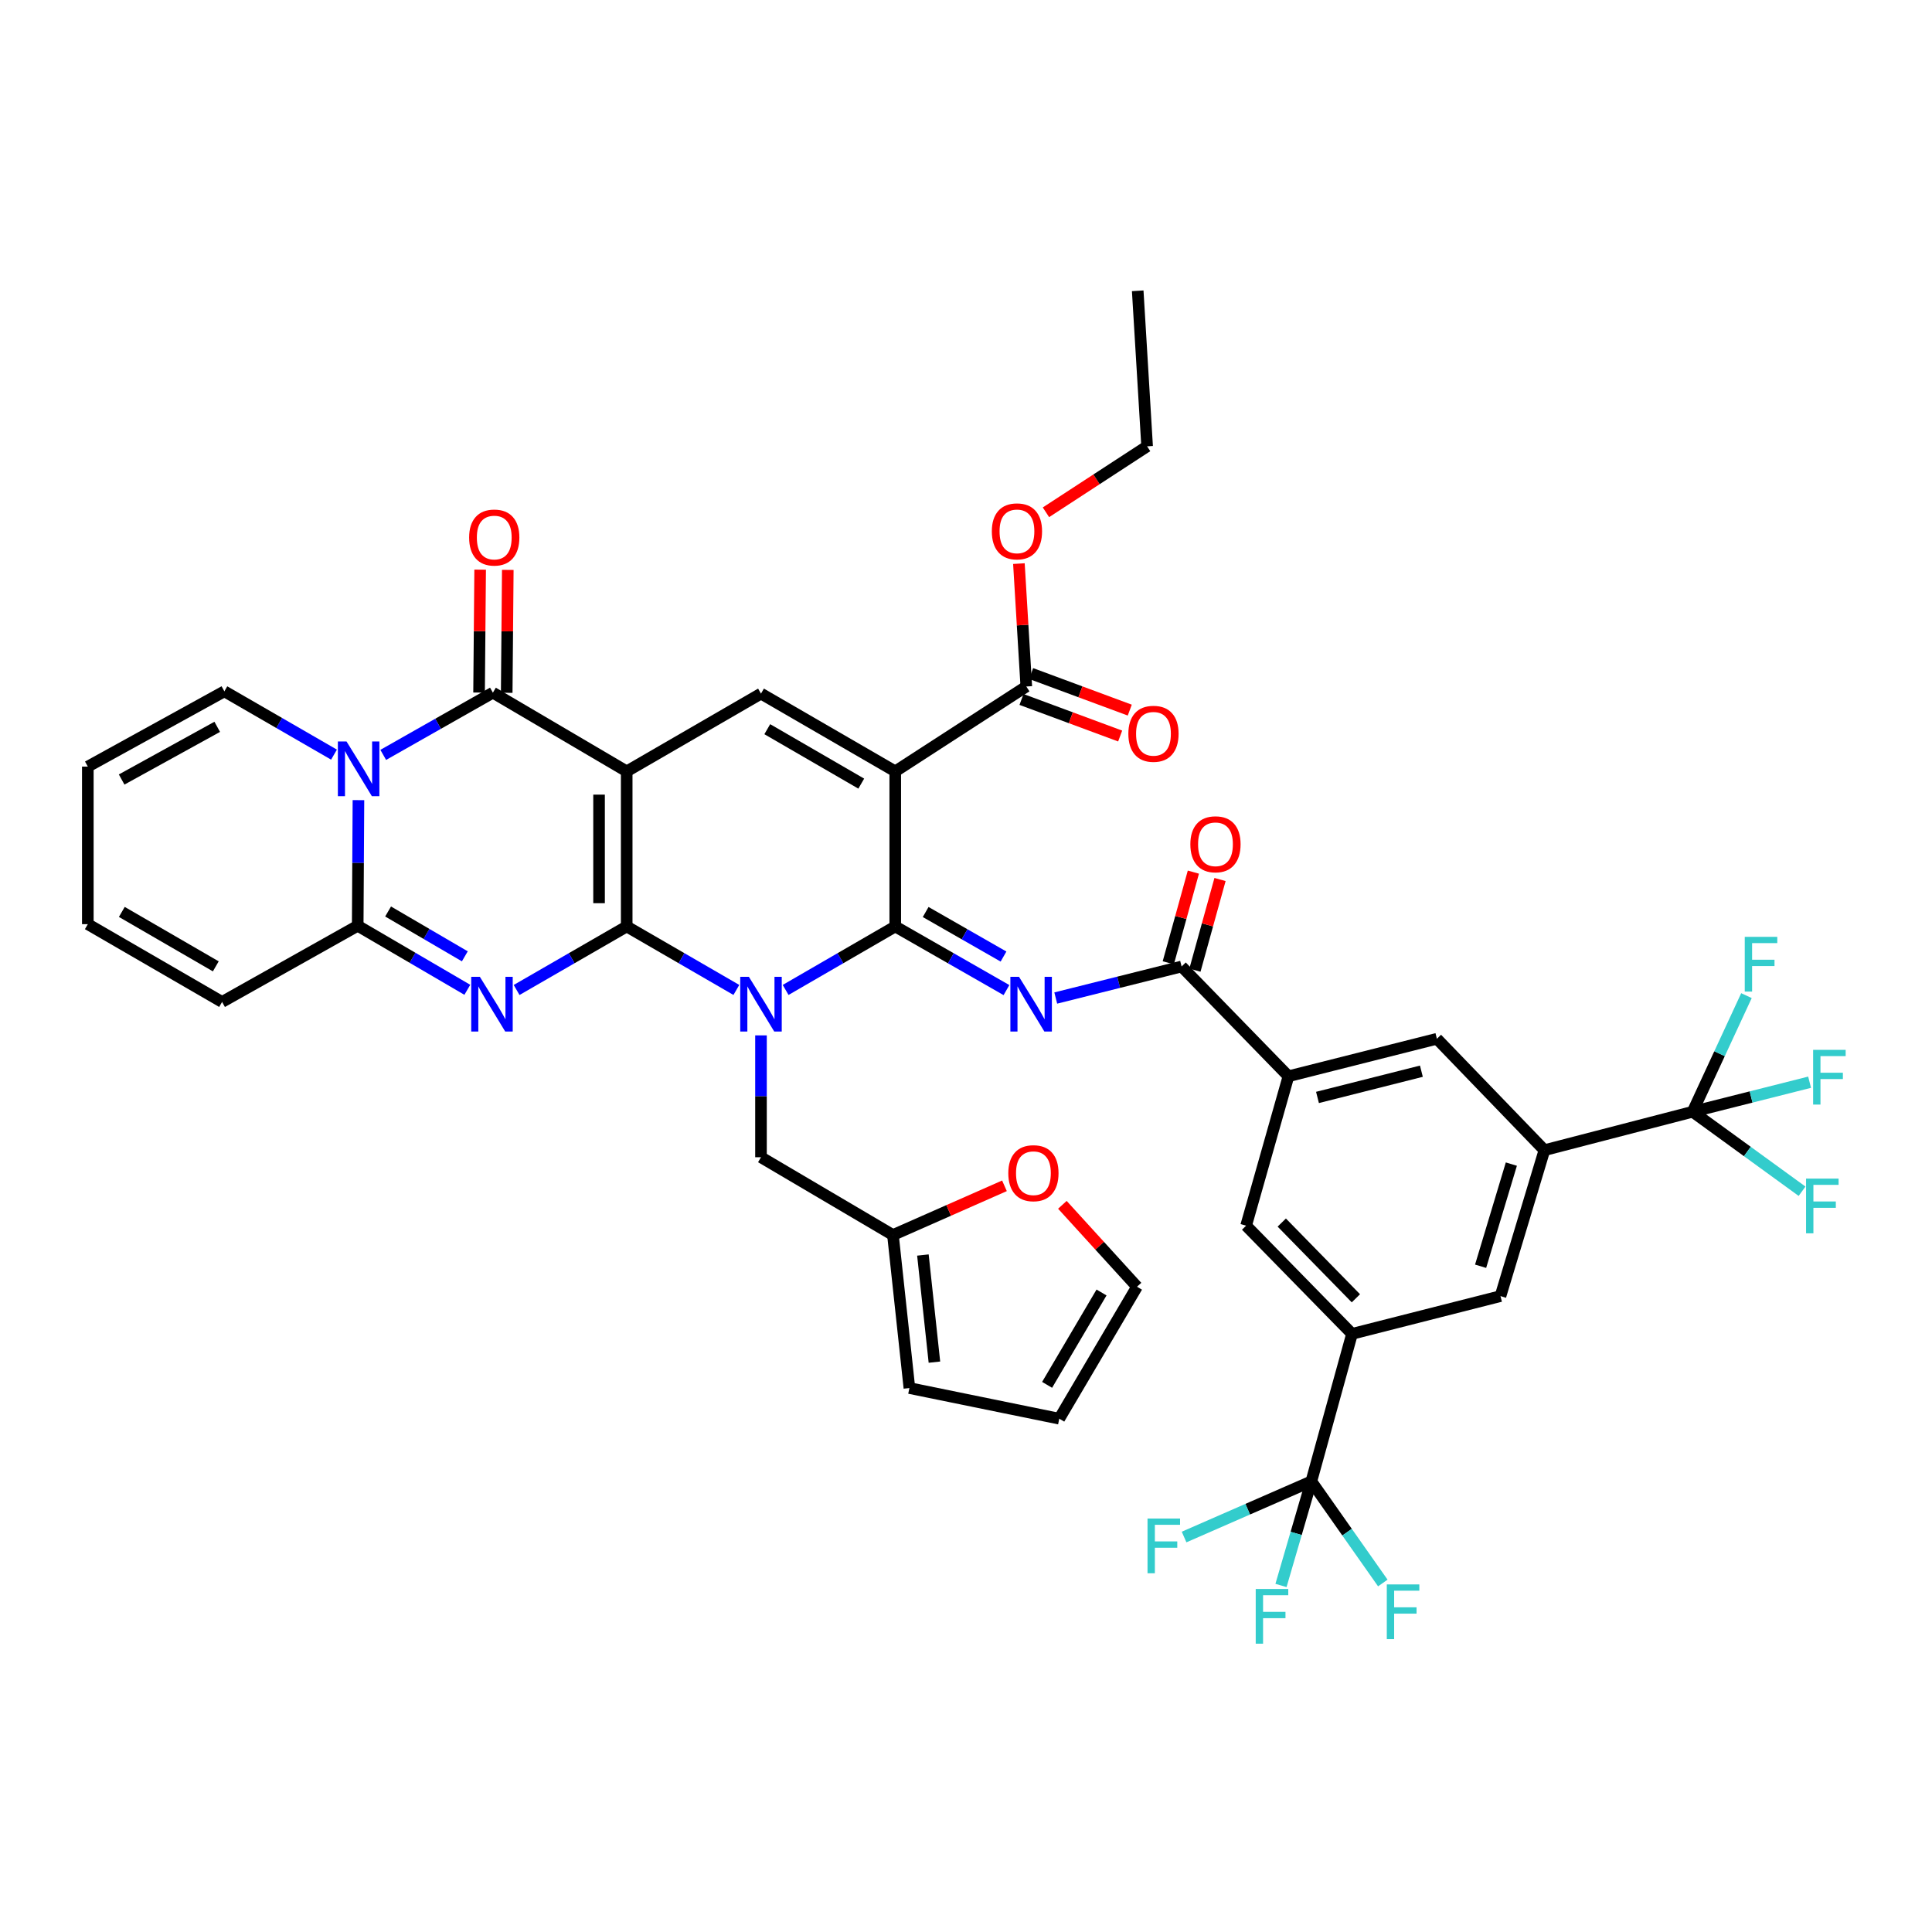<?xml version='1.0' encoding='iso-8859-1'?>
<svg version='1.1' baseProfile='full'
              xmlns='http://www.w3.org/2000/svg'
                      xmlns:rdkit='http://www.rdkit.org/xml'
                      xmlns:xlink='http://www.w3.org/1999/xlink'
                  xml:space='preserve'
width='1000px' height='1000px' viewBox='0 0 1000 1000'>
<!-- END OF HEADER -->
<rect style='opacity:1.0;fill:#FFFFFF;stroke:none' width='1000' height='1000' x='0' y='0'> </rect>
<path class='bond-0' d='M 324.38,479.534 L 324.38,399.261' style='fill:none;fill-rule:evenodd;stroke:#000000;stroke-width:6px;stroke-linecap:butt;stroke-linejoin:miter;stroke-opacity:1' />
<path class='bond-0' d='M 310.071,467.493 L 310.071,411.302' style='fill:none;fill-rule:evenodd;stroke:#000000;stroke-width:6px;stroke-linecap:butt;stroke-linejoin:miter;stroke-opacity:1' />
<path class='bond-1' d='M 324.38,479.534 L 352.761,495.963' style='fill:none;fill-rule:evenodd;stroke:#000000;stroke-width:6px;stroke-linecap:butt;stroke-linejoin:miter;stroke-opacity:1' />
<path class='bond-1' d='M 352.761,495.963 L 381.141,512.393' style='fill:none;fill-rule:evenodd;stroke:#0000FF;stroke-width:6px;stroke-linecap:butt;stroke-linejoin:miter;stroke-opacity:1' />
<path class='bond-3' d='M 324.38,479.534 L 295.887,495.974' style='fill:none;fill-rule:evenodd;stroke:#000000;stroke-width:6px;stroke-linecap:butt;stroke-linejoin:miter;stroke-opacity:1' />
<path class='bond-3' d='M 295.887,495.974 L 267.394,512.415' style='fill:none;fill-rule:evenodd;stroke:#0000FF;stroke-width:6px;stroke-linecap:butt;stroke-linejoin:miter;stroke-opacity:1' />
<path class='bond-5' d='M 324.38,399.261 L 255.118,358.529' style='fill:none;fill-rule:evenodd;stroke:#000000;stroke-width:6px;stroke-linecap:butt;stroke-linejoin:miter;stroke-opacity:1' />
<path class='bond-9' d='M 324.38,399.261 L 393.889,359.006' style='fill:none;fill-rule:evenodd;stroke:#000000;stroke-width:6px;stroke-linecap:butt;stroke-linejoin:miter;stroke-opacity:1' />
<path class='bond-2' d='M 406.637,512.392 L 435.009,495.963' style='fill:none;fill-rule:evenodd;stroke:#0000FF;stroke-width:6px;stroke-linecap:butt;stroke-linejoin:miter;stroke-opacity:1' />
<path class='bond-2' d='M 435.009,495.963 L 463.382,479.534' style='fill:none;fill-rule:evenodd;stroke:#000000;stroke-width:6px;stroke-linecap:butt;stroke-linejoin:miter;stroke-opacity:1' />
<path class='bond-17' d='M 393.889,535.913 L 393.889,567.451' style='fill:none;fill-rule:evenodd;stroke:#0000FF;stroke-width:6px;stroke-linecap:butt;stroke-linejoin:miter;stroke-opacity:1' />
<path class='bond-17' d='M 393.889,567.451 L 393.889,598.988' style='fill:none;fill-rule:evenodd;stroke:#000000;stroke-width:6px;stroke-linecap:butt;stroke-linejoin:miter;stroke-opacity:1' />
<path class='bond-4' d='M 463.382,479.534 L 463.382,399.261' style='fill:none;fill-rule:evenodd;stroke:#000000;stroke-width:6px;stroke-linecap:butt;stroke-linejoin:miter;stroke-opacity:1' />
<path class='bond-7' d='M 463.382,479.534 L 492.163,496.001' style='fill:none;fill-rule:evenodd;stroke:#000000;stroke-width:6px;stroke-linecap:butt;stroke-linejoin:miter;stroke-opacity:1' />
<path class='bond-7' d='M 492.163,496.001 L 520.944,512.469' style='fill:none;fill-rule:evenodd;stroke:#0000FF;stroke-width:6px;stroke-linecap:butt;stroke-linejoin:miter;stroke-opacity:1' />
<path class='bond-7' d='M 479.122,472.054 L 499.269,483.582' style='fill:none;fill-rule:evenodd;stroke:#000000;stroke-width:6px;stroke-linecap:butt;stroke-linejoin:miter;stroke-opacity:1' />
<path class='bond-7' d='M 499.269,483.582 L 519.416,495.109' style='fill:none;fill-rule:evenodd;stroke:#0000FF;stroke-width:6px;stroke-linecap:butt;stroke-linejoin:miter;stroke-opacity:1' />
<path class='bond-8' d='M 241.889,512.322 L 213.518,495.745' style='fill:none;fill-rule:evenodd;stroke:#0000FF;stroke-width:6px;stroke-linecap:butt;stroke-linejoin:miter;stroke-opacity:1' />
<path class='bond-8' d='M 213.518,495.745 L 185.148,479.168' style='fill:none;fill-rule:evenodd;stroke:#000000;stroke-width:6px;stroke-linecap:butt;stroke-linejoin:miter;stroke-opacity:1' />
<path class='bond-8' d='M 240.596,494.994 L 220.737,483.39' style='fill:none;fill-rule:evenodd;stroke:#0000FF;stroke-width:6px;stroke-linecap:butt;stroke-linejoin:miter;stroke-opacity:1' />
<path class='bond-8' d='M 220.737,483.39 L 200.878,471.787' style='fill:none;fill-rule:evenodd;stroke:#000000;stroke-width:6px;stroke-linecap:butt;stroke-linejoin:miter;stroke-opacity:1' />
<path class='bond-13' d='M 463.382,399.261 L 531.214,355.333' style='fill:none;fill-rule:evenodd;stroke:#000000;stroke-width:6px;stroke-linecap:butt;stroke-linejoin:miter;stroke-opacity:1' />
<path class='bond-42' d='M 463.382,399.261 L 393.889,359.006' style='fill:none;fill-rule:evenodd;stroke:#000000;stroke-width:6px;stroke-linecap:butt;stroke-linejoin:miter;stroke-opacity:1' />
<path class='bond-42' d='M 445.786,405.604 L 397.141,377.426' style='fill:none;fill-rule:evenodd;stroke:#000000;stroke-width:6px;stroke-linecap:butt;stroke-linejoin:miter;stroke-opacity:1' />
<path class='bond-23' d='M 262.272,358.592 L 262.552,326.785' style='fill:none;fill-rule:evenodd;stroke:#000000;stroke-width:6px;stroke-linecap:butt;stroke-linejoin:miter;stroke-opacity:1' />
<path class='bond-23' d='M 262.552,326.785 L 262.832,294.978' style='fill:none;fill-rule:evenodd;stroke:#FF0000;stroke-width:6px;stroke-linecap:butt;stroke-linejoin:miter;stroke-opacity:1' />
<path class='bond-23' d='M 247.964,358.466 L 248.244,326.659' style='fill:none;fill-rule:evenodd;stroke:#000000;stroke-width:6px;stroke-linecap:butt;stroke-linejoin:miter;stroke-opacity:1' />
<path class='bond-23' d='M 248.244,326.659 L 248.524,294.852' style='fill:none;fill-rule:evenodd;stroke:#FF0000;stroke-width:6px;stroke-linecap:butt;stroke-linejoin:miter;stroke-opacity:1' />
<path class='bond-43' d='M 255.118,358.529 L 226.74,374.63' style='fill:none;fill-rule:evenodd;stroke:#000000;stroke-width:6px;stroke-linecap:butt;stroke-linejoin:miter;stroke-opacity:1' />
<path class='bond-43' d='M 226.74,374.63 L 198.362,390.731' style='fill:none;fill-rule:evenodd;stroke:#0000FF;stroke-width:6px;stroke-linecap:butt;stroke-linejoin:miter;stroke-opacity:1' />
<path class='bond-6' d='M 185.53,414.148 L 185.339,446.658' style='fill:none;fill-rule:evenodd;stroke:#0000FF;stroke-width:6px;stroke-linecap:butt;stroke-linejoin:miter;stroke-opacity:1' />
<path class='bond-6' d='M 185.339,446.658 L 185.148,479.168' style='fill:none;fill-rule:evenodd;stroke:#000000;stroke-width:6px;stroke-linecap:butt;stroke-linejoin:miter;stroke-opacity:1' />
<path class='bond-21' d='M 172.879,390.597 L 144.505,374.213' style='fill:none;fill-rule:evenodd;stroke:#0000FF;stroke-width:6px;stroke-linecap:butt;stroke-linejoin:miter;stroke-opacity:1' />
<path class='bond-21' d='M 144.505,374.213 L 116.132,357.829' style='fill:none;fill-rule:evenodd;stroke:#000000;stroke-width:6px;stroke-linecap:butt;stroke-linejoin:miter;stroke-opacity:1' />
<path class='bond-10' d='M 546.457,516.579 L 579.027,508.418' style='fill:none;fill-rule:evenodd;stroke:#0000FF;stroke-width:6px;stroke-linecap:butt;stroke-linejoin:miter;stroke-opacity:1' />
<path class='bond-10' d='M 579.027,508.418 L 611.597,500.257' style='fill:none;fill-rule:evenodd;stroke:#000000;stroke-width:6px;stroke-linecap:butt;stroke-linejoin:miter;stroke-opacity:1' />
<path class='bond-24' d='M 185.148,479.168 L 114.947,518.604' style='fill:none;fill-rule:evenodd;stroke:#000000;stroke-width:6px;stroke-linecap:butt;stroke-linejoin:miter;stroke-opacity:1' />
<path class='bond-16' d='M 611.597,500.257 L 666.901,557.071' style='fill:none;fill-rule:evenodd;stroke:#000000;stroke-width:6px;stroke-linecap:butt;stroke-linejoin:miter;stroke-opacity:1' />
<path class='bond-26' d='M 618.492,502.166 L 624.987,478.697' style='fill:none;fill-rule:evenodd;stroke:#000000;stroke-width:6px;stroke-linecap:butt;stroke-linejoin:miter;stroke-opacity:1' />
<path class='bond-26' d='M 624.987,478.697 L 631.481,455.228' style='fill:none;fill-rule:evenodd;stroke:#FF0000;stroke-width:6px;stroke-linecap:butt;stroke-linejoin:miter;stroke-opacity:1' />
<path class='bond-26' d='M 604.702,498.349 L 611.196,474.881' style='fill:none;fill-rule:evenodd;stroke:#000000;stroke-width:6px;stroke-linecap:butt;stroke-linejoin:miter;stroke-opacity:1' />
<path class='bond-26' d='M 611.196,474.881 L 617.691,451.412' style='fill:none;fill-rule:evenodd;stroke:#FF0000;stroke-width:6px;stroke-linecap:butt;stroke-linejoin:miter;stroke-opacity:1' />
<path class='bond-11' d='M 876.103,575.442 L 799.384,595.331' style='fill:none;fill-rule:evenodd;stroke:#000000;stroke-width:6px;stroke-linecap:butt;stroke-linejoin:miter;stroke-opacity:1' />
<path class='bond-33' d='M 876.103,575.442 L 904.422,596.011' style='fill:none;fill-rule:evenodd;stroke:#000000;stroke-width:6px;stroke-linecap:butt;stroke-linejoin:miter;stroke-opacity:1' />
<path class='bond-33' d='M 904.422,596.011 L 932.74,616.581' style='fill:none;fill-rule:evenodd;stroke:#33CCCC;stroke-width:6px;stroke-linecap:butt;stroke-linejoin:miter;stroke-opacity:1' />
<path class='bond-34' d='M 876.103,575.442 L 890.033,545.39' style='fill:none;fill-rule:evenodd;stroke:#000000;stroke-width:6px;stroke-linecap:butt;stroke-linejoin:miter;stroke-opacity:1' />
<path class='bond-34' d='M 890.033,545.39 L 903.962,515.337' style='fill:none;fill-rule:evenodd;stroke:#33CCCC;stroke-width:6px;stroke-linecap:butt;stroke-linejoin:miter;stroke-opacity:1' />
<path class='bond-35' d='M 876.103,575.442 L 906.374,567.797' style='fill:none;fill-rule:evenodd;stroke:#000000;stroke-width:6px;stroke-linecap:butt;stroke-linejoin:miter;stroke-opacity:1' />
<path class='bond-35' d='M 906.374,567.797 L 936.646,560.152' style='fill:none;fill-rule:evenodd;stroke:#33CCCC;stroke-width:6px;stroke-linecap:butt;stroke-linejoin:miter;stroke-opacity:1' />
<path class='bond-12' d='M 678.745,766.758 L 699.803,690.405' style='fill:none;fill-rule:evenodd;stroke:#000000;stroke-width:6px;stroke-linecap:butt;stroke-linejoin:miter;stroke-opacity:1' />
<path class='bond-36' d='M 678.745,766.758 L 670.891,793.694' style='fill:none;fill-rule:evenodd;stroke:#000000;stroke-width:6px;stroke-linecap:butt;stroke-linejoin:miter;stroke-opacity:1' />
<path class='bond-36' d='M 670.891,793.694 L 663.038,820.63' style='fill:none;fill-rule:evenodd;stroke:#33CCCC;stroke-width:6px;stroke-linecap:butt;stroke-linejoin:miter;stroke-opacity:1' />
<path class='bond-37' d='M 678.745,766.758 L 645.812,781.159' style='fill:none;fill-rule:evenodd;stroke:#000000;stroke-width:6px;stroke-linecap:butt;stroke-linejoin:miter;stroke-opacity:1' />
<path class='bond-37' d='M 645.812,781.159 L 612.88,795.56' style='fill:none;fill-rule:evenodd;stroke:#33CCCC;stroke-width:6px;stroke-linecap:butt;stroke-linejoin:miter;stroke-opacity:1' />
<path class='bond-38' d='M 678.745,766.758 L 697.244,793.056' style='fill:none;fill-rule:evenodd;stroke:#000000;stroke-width:6px;stroke-linecap:butt;stroke-linejoin:miter;stroke-opacity:1' />
<path class='bond-38' d='M 697.244,793.056 L 715.743,819.354' style='fill:none;fill-rule:evenodd;stroke:#33CCCC;stroke-width:6px;stroke-linecap:butt;stroke-linejoin:miter;stroke-opacity:1' />
<path class='bond-27' d='M 528.727,362.042 L 554.26,371.506' style='fill:none;fill-rule:evenodd;stroke:#000000;stroke-width:6px;stroke-linecap:butt;stroke-linejoin:miter;stroke-opacity:1' />
<path class='bond-27' d='M 554.26,371.506 L 579.793,380.969' style='fill:none;fill-rule:evenodd;stroke:#FF0000;stroke-width:6px;stroke-linecap:butt;stroke-linejoin:miter;stroke-opacity:1' />
<path class='bond-27' d='M 533.7,348.625 L 559.233,358.089' style='fill:none;fill-rule:evenodd;stroke:#000000;stroke-width:6px;stroke-linecap:butt;stroke-linejoin:miter;stroke-opacity:1' />
<path class='bond-27' d='M 559.233,358.089 L 584.766,367.552' style='fill:none;fill-rule:evenodd;stroke:#FF0000;stroke-width:6px;stroke-linecap:butt;stroke-linejoin:miter;stroke-opacity:1' />
<path class='bond-39' d='M 531.214,355.333 L 529.298,323.528' style='fill:none;fill-rule:evenodd;stroke:#000000;stroke-width:6px;stroke-linecap:butt;stroke-linejoin:miter;stroke-opacity:1' />
<path class='bond-39' d='M 529.298,323.528 L 527.383,291.723' style='fill:none;fill-rule:evenodd;stroke:#FF0000;stroke-width:6px;stroke-linecap:butt;stroke-linejoin:miter;stroke-opacity:1' />
<path class='bond-14' d='M 699.803,690.405 L 644.992,634.402' style='fill:none;fill-rule:evenodd;stroke:#000000;stroke-width:6px;stroke-linecap:butt;stroke-linejoin:miter;stroke-opacity:1' />
<path class='bond-14' d='M 701.807,671.996 L 663.44,632.794' style='fill:none;fill-rule:evenodd;stroke:#000000;stroke-width:6px;stroke-linecap:butt;stroke-linejoin:miter;stroke-opacity:1' />
<path class='bond-18' d='M 699.803,690.405 L 776.649,670.866' style='fill:none;fill-rule:evenodd;stroke:#000000;stroke-width:6px;stroke-linecap:butt;stroke-linejoin:miter;stroke-opacity:1' />
<path class='bond-15' d='M 799.384,595.331 L 743.731,537.667' style='fill:none;fill-rule:evenodd;stroke:#000000;stroke-width:6px;stroke-linecap:butt;stroke-linejoin:miter;stroke-opacity:1' />
<path class='bond-46' d='M 799.384,595.331 L 776.649,670.866' style='fill:none;fill-rule:evenodd;stroke:#000000;stroke-width:6px;stroke-linecap:butt;stroke-linejoin:miter;stroke-opacity:1' />
<path class='bond-46' d='M 782.272,602.537 L 766.358,655.412' style='fill:none;fill-rule:evenodd;stroke:#000000;stroke-width:6px;stroke-linecap:butt;stroke-linejoin:miter;stroke-opacity:1' />
<path class='bond-19' d='M 666.901,557.071 L 743.731,537.667' style='fill:none;fill-rule:evenodd;stroke:#000000;stroke-width:6px;stroke-linecap:butt;stroke-linejoin:miter;stroke-opacity:1' />
<path class='bond-19' d='M 681.929,568.034 L 735.71,554.451' style='fill:none;fill-rule:evenodd;stroke:#000000;stroke-width:6px;stroke-linecap:butt;stroke-linejoin:miter;stroke-opacity:1' />
<path class='bond-20' d='M 666.901,557.071 L 644.992,634.402' style='fill:none;fill-rule:evenodd;stroke:#000000;stroke-width:6px;stroke-linecap:butt;stroke-linejoin:miter;stroke-opacity:1' />
<path class='bond-22' d='M 393.889,598.988 L 462.19,639.243' style='fill:none;fill-rule:evenodd;stroke:#000000;stroke-width:6px;stroke-linecap:butt;stroke-linejoin:miter;stroke-opacity:1' />
<path class='bond-44' d='M 116.132,357.829 L 45.455,396.789' style='fill:none;fill-rule:evenodd;stroke:#000000;stroke-width:6px;stroke-linecap:butt;stroke-linejoin:miter;stroke-opacity:1' />
<path class='bond-44' d='M 112.438,376.204 L 62.964,403.476' style='fill:none;fill-rule:evenodd;stroke:#000000;stroke-width:6px;stroke-linecap:butt;stroke-linejoin:miter;stroke-opacity:1' />
<path class='bond-25' d='M 462.19,639.243 L 491.049,626.508' style='fill:none;fill-rule:evenodd;stroke:#000000;stroke-width:6px;stroke-linecap:butt;stroke-linejoin:miter;stroke-opacity:1' />
<path class='bond-25' d='M 491.049,626.508 L 519.907,613.773' style='fill:none;fill-rule:evenodd;stroke:#FF0000;stroke-width:6px;stroke-linecap:butt;stroke-linejoin:miter;stroke-opacity:1' />
<path class='bond-28' d='M 462.19,639.243 L 470.703,718.458' style='fill:none;fill-rule:evenodd;stroke:#000000;stroke-width:6px;stroke-linecap:butt;stroke-linejoin:miter;stroke-opacity:1' />
<path class='bond-28' d='M 477.694,649.597 L 483.653,705.047' style='fill:none;fill-rule:evenodd;stroke:#000000;stroke-width:6px;stroke-linecap:butt;stroke-linejoin:miter;stroke-opacity:1' />
<path class='bond-31' d='M 114.947,518.604 L 45.455,478.349' style='fill:none;fill-rule:evenodd;stroke:#000000;stroke-width:6px;stroke-linecap:butt;stroke-linejoin:miter;stroke-opacity:1' />
<path class='bond-31' d='M 111.696,500.185 L 63.051,472.006' style='fill:none;fill-rule:evenodd;stroke:#000000;stroke-width:6px;stroke-linecap:butt;stroke-linejoin:miter;stroke-opacity:1' />
<path class='bond-29' d='M 549.884,623.613 L 569.198,644.811' style='fill:none;fill-rule:evenodd;stroke:#FF0000;stroke-width:6px;stroke-linecap:butt;stroke-linejoin:miter;stroke-opacity:1' />
<path class='bond-29' d='M 569.198,644.811 L 588.512,666.009' style='fill:none;fill-rule:evenodd;stroke:#000000;stroke-width:6px;stroke-linecap:butt;stroke-linejoin:miter;stroke-opacity:1' />
<path class='bond-32' d='M 470.703,718.458 L 548.273,734.309' style='fill:none;fill-rule:evenodd;stroke:#000000;stroke-width:6px;stroke-linecap:butt;stroke-linejoin:miter;stroke-opacity:1' />
<path class='bond-45' d='M 588.512,666.009 L 548.273,734.309' style='fill:none;fill-rule:evenodd;stroke:#000000;stroke-width:6px;stroke-linecap:butt;stroke-linejoin:miter;stroke-opacity:1' />
<path class='bond-45' d='M 570.148,668.991 L 541.98,716.801' style='fill:none;fill-rule:evenodd;stroke:#000000;stroke-width:6px;stroke-linecap:butt;stroke-linejoin:miter;stroke-opacity:1' />
<path class='bond-30' d='M 45.455,396.789 L 45.455,478.349' style='fill:none;fill-rule:evenodd;stroke:#000000;stroke-width:6px;stroke-linecap:butt;stroke-linejoin:miter;stroke-opacity:1' />
<path class='bond-40' d='M 541.383,265.162 L 567.563,248.092' style='fill:none;fill-rule:evenodd;stroke:#FF0000;stroke-width:6px;stroke-linecap:butt;stroke-linejoin:miter;stroke-opacity:1' />
<path class='bond-40' d='M 567.563,248.092 L 593.743,231.022' style='fill:none;fill-rule:evenodd;stroke:#000000;stroke-width:6px;stroke-linecap:butt;stroke-linejoin:miter;stroke-opacity:1' />
<path class='bond-41' d='M 593.743,231.022 L 588.878,150.519' style='fill:none;fill-rule:evenodd;stroke:#000000;stroke-width:6px;stroke-linecap:butt;stroke-linejoin:miter;stroke-opacity:1' />
<path  class='atom-2' d='M 387.629 505.613
L 396.909 520.613
Q 397.829 522.093, 399.309 524.773
Q 400.789 527.453, 400.869 527.613
L 400.869 505.613
L 404.629 505.613
L 404.629 533.933
L 400.749 533.933
L 390.789 517.533
Q 389.629 515.613, 388.389 513.413
Q 387.189 511.213, 386.829 510.533
L 386.829 533.933
L 383.149 533.933
L 383.149 505.613
L 387.629 505.613
' fill='#0000FF'/>
<path  class='atom-4' d='M 248.381 505.613
L 257.661 520.613
Q 258.581 522.093, 260.061 524.773
Q 261.541 527.453, 261.621 527.613
L 261.621 505.613
L 265.381 505.613
L 265.381 533.933
L 261.501 533.933
L 251.541 517.533
Q 250.381 515.613, 249.141 513.413
Q 247.941 511.213, 247.581 510.533
L 247.581 533.933
L 243.901 533.933
L 243.901 505.613
L 248.381 505.613
' fill='#0000FF'/>
<path  class='atom-7' d='M 179.365 383.798
L 188.645 398.798
Q 189.565 400.278, 191.045 402.958
Q 192.525 405.638, 192.605 405.798
L 192.605 383.798
L 196.365 383.798
L 196.365 412.118
L 192.485 412.118
L 182.525 395.718
Q 181.365 393.798, 180.125 391.598
Q 178.925 389.398, 178.565 388.718
L 178.565 412.118
L 174.885 412.118
L 174.885 383.798
L 179.365 383.798
' fill='#0000FF'/>
<path  class='atom-8' d='M 527.45 505.613
L 536.73 520.613
Q 537.65 522.093, 539.13 524.773
Q 540.61 527.453, 540.69 527.613
L 540.69 505.613
L 544.45 505.613
L 544.45 533.933
L 540.57 533.933
L 530.61 517.533
Q 529.45 515.613, 528.21 513.413
Q 527.01 511.213, 526.65 510.533
L 526.65 533.933
L 522.97 533.933
L 522.97 505.613
L 527.45 505.613
' fill='#0000FF'/>
<path  class='atom-24' d='M 242.825 278.225
Q 242.825 271.425, 246.185 267.625
Q 249.545 263.825, 255.825 263.825
Q 262.105 263.825, 265.465 267.625
Q 268.825 271.425, 268.825 278.225
Q 268.825 285.105, 265.425 289.025
Q 262.025 292.905, 255.825 292.905
Q 249.585 292.905, 246.185 289.025
Q 242.825 285.145, 242.825 278.225
M 255.825 289.705
Q 260.145 289.705, 262.465 286.825
Q 264.825 283.905, 264.825 278.225
Q 264.825 272.665, 262.465 269.865
Q 260.145 267.025, 255.825 267.025
Q 251.505 267.025, 249.145 269.825
Q 246.825 272.625, 246.825 278.225
Q 246.825 283.945, 249.145 286.825
Q 251.505 289.705, 255.825 289.705
' fill='#FF0000'/>
<path  class='atom-26' d='M 521.894 607.24
Q 521.894 600.44, 525.254 596.64
Q 528.614 592.84, 534.894 592.84
Q 541.174 592.84, 544.534 596.64
Q 547.894 600.44, 547.894 607.24
Q 547.894 614.12, 544.494 618.04
Q 541.094 621.92, 534.894 621.92
Q 528.654 621.92, 525.254 618.04
Q 521.894 614.16, 521.894 607.24
M 534.894 618.72
Q 539.214 618.72, 541.534 615.84
Q 543.894 612.92, 543.894 607.24
Q 543.894 601.68, 541.534 598.88
Q 539.214 596.04, 534.894 596.04
Q 530.574 596.04, 528.214 598.84
Q 525.894 601.64, 525.894 607.24
Q 525.894 612.96, 528.214 615.84
Q 530.574 618.72, 534.894 618.72
' fill='#FF0000'/>
<path  class='atom-27' d='M 616.125 436.997
Q 616.125 430.197, 619.485 426.397
Q 622.845 422.597, 629.125 422.597
Q 635.405 422.597, 638.765 426.397
Q 642.125 430.197, 642.125 436.997
Q 642.125 443.877, 638.725 447.797
Q 635.325 451.677, 629.125 451.677
Q 622.885 451.677, 619.485 447.797
Q 616.125 443.917, 616.125 436.997
M 629.125 448.477
Q 633.445 448.477, 635.765 445.597
Q 638.125 442.677, 638.125 436.997
Q 638.125 431.437, 635.765 428.637
Q 633.445 425.797, 629.125 425.797
Q 624.805 425.797, 622.445 428.597
Q 620.125 431.397, 620.125 436.997
Q 620.125 442.717, 622.445 445.597
Q 624.805 448.477, 629.125 448.477
' fill='#FF0000'/>
<path  class='atom-28' d='M 584.034 379.81
Q 584.034 373.01, 587.394 369.21
Q 590.754 365.41, 597.034 365.41
Q 603.314 365.41, 606.674 369.21
Q 610.034 373.01, 610.034 379.81
Q 610.034 386.69, 606.634 390.61
Q 603.234 394.49, 597.034 394.49
Q 590.794 394.49, 587.394 390.61
Q 584.034 386.73, 584.034 379.81
M 597.034 391.29
Q 601.354 391.29, 603.674 388.41
Q 606.034 385.49, 606.034 379.81
Q 606.034 374.25, 603.674 371.45
Q 601.354 368.61, 597.034 368.61
Q 592.714 368.61, 590.354 371.41
Q 588.034 374.21, 588.034 379.81
Q 588.034 385.53, 590.354 388.41
Q 592.714 391.29, 597.034 391.29
' fill='#FF0000'/>
<path  class='atom-34' d='M 934.815 610.043
L 951.655 610.043
L 951.655 613.283
L 938.615 613.283
L 938.615 621.883
L 950.215 621.883
L 950.215 625.163
L 938.615 625.163
L 938.615 638.363
L 934.815 638.363
L 934.815 610.043
' fill='#33CCCC'/>
<path  class='atom-35' d='M 903.081 484.913
L 919.921 484.913
L 919.921 488.153
L 906.881 488.153
L 906.881 496.753
L 918.481 496.753
L 918.481 500.033
L 906.881 500.033
L 906.881 513.233
L 903.081 513.233
L 903.081 484.913
' fill='#33CCCC'/>
<path  class='atom-36' d='M 938.471 543.404
L 955.311 543.404
L 955.311 546.644
L 942.271 546.644
L 942.271 555.244
L 953.871 555.244
L 953.871 558.524
L 942.271 558.524
L 942.271 571.724
L 938.471 571.724
L 938.471 543.404
' fill='#33CCCC'/>
<path  class='atom-37' d='M 649.959 822.449
L 666.799 822.449
L 666.799 825.689
L 653.759 825.689
L 653.759 834.289
L 665.359 834.289
L 665.359 837.569
L 653.759 837.569
L 653.759 850.769
L 649.959 850.769
L 649.959 822.449
' fill='#33CCCC'/>
<path  class='atom-38' d='M 593.956 785.993
L 610.796 785.993
L 610.796 789.233
L 597.756 789.233
L 597.756 797.833
L 609.356 797.833
L 609.356 801.113
L 597.756 801.113
L 597.756 814.313
L 593.956 814.313
L 593.956 785.993
' fill='#33CCCC'/>
<path  class='atom-39' d='M 717.806 820.096
L 734.646 820.096
L 734.646 823.336
L 721.606 823.336
L 721.606 831.936
L 733.206 831.936
L 733.206 835.216
L 721.606 835.216
L 721.606 848.416
L 717.806 848.416
L 717.806 820.096
' fill='#33CCCC'/>
<path  class='atom-40' d='M 513.372 275.03
Q 513.372 268.23, 516.732 264.43
Q 520.092 260.63, 526.372 260.63
Q 532.652 260.63, 536.012 264.43
Q 539.372 268.23, 539.372 275.03
Q 539.372 281.91, 535.972 285.83
Q 532.572 289.71, 526.372 289.71
Q 520.132 289.71, 516.732 285.83
Q 513.372 281.95, 513.372 275.03
M 526.372 286.51
Q 530.692 286.51, 533.012 283.63
Q 535.372 280.71, 535.372 275.03
Q 535.372 269.47, 533.012 266.67
Q 530.692 263.83, 526.372 263.83
Q 522.052 263.83, 519.692 266.63
Q 517.372 269.43, 517.372 275.03
Q 517.372 280.75, 519.692 283.63
Q 522.052 286.51, 526.372 286.51
' fill='#FF0000'/>
</svg>
